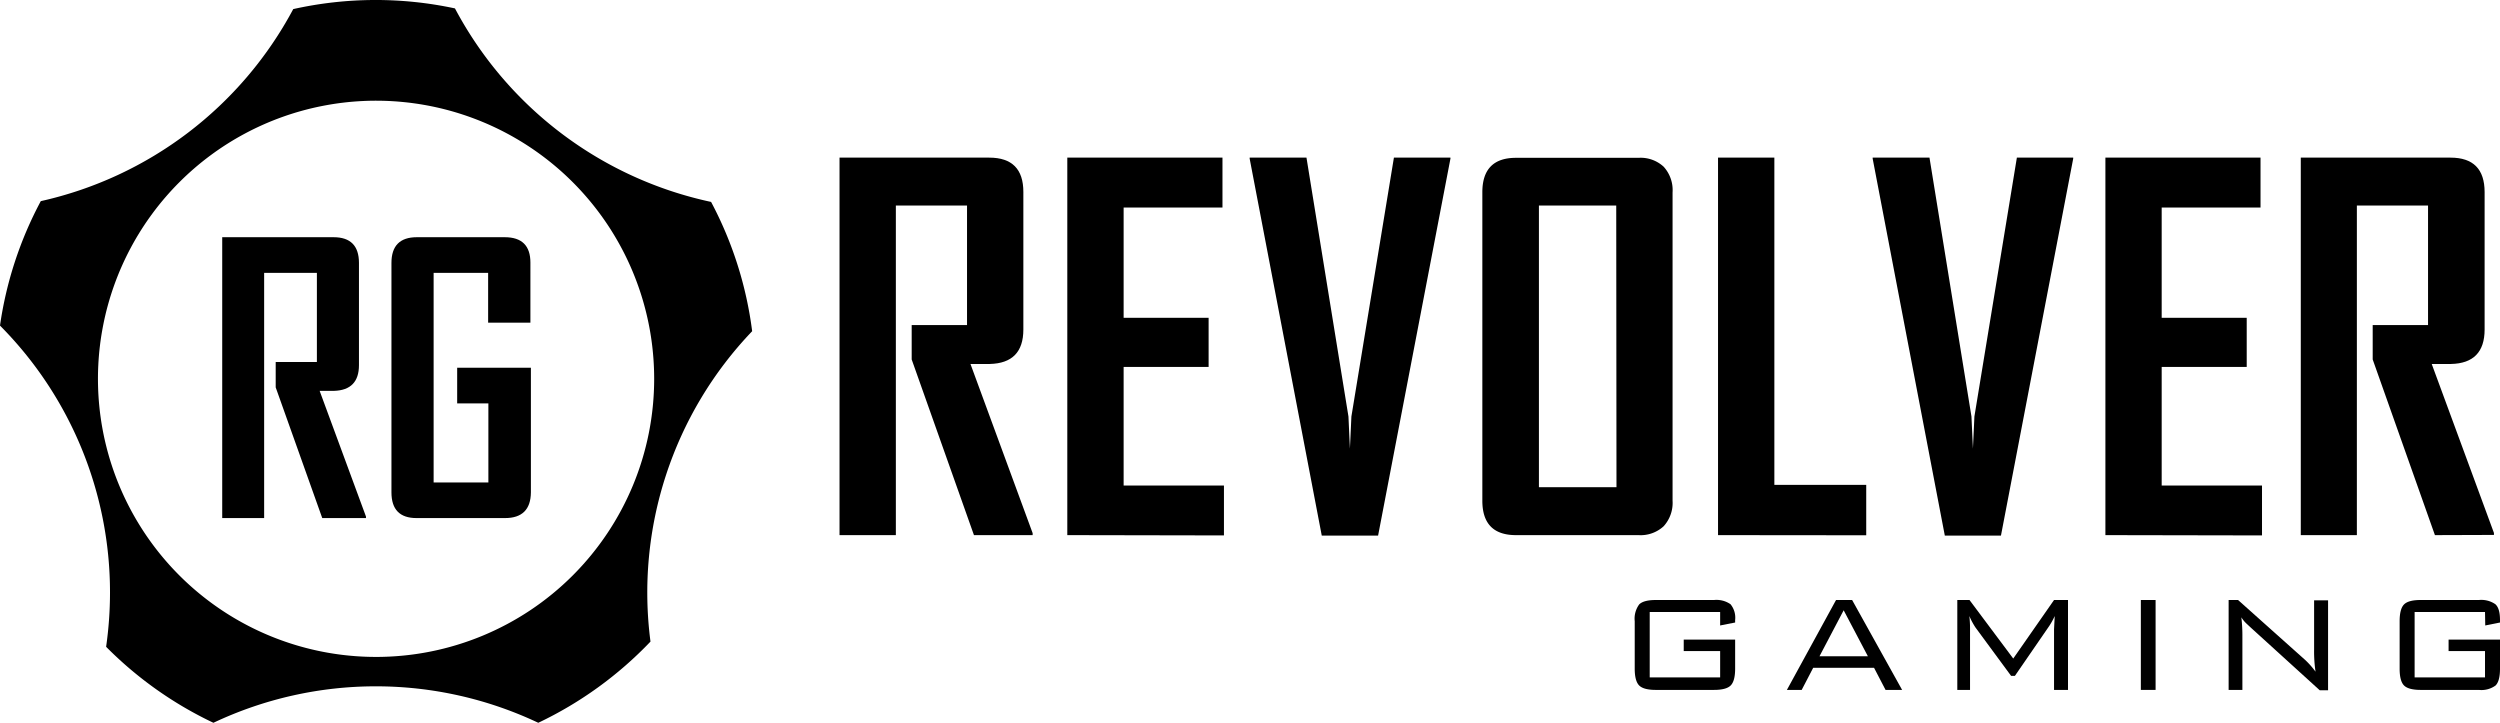 <svg id="Слой_1" data-name="Слой 1" xmlns="http://www.w3.org/2000/svg" viewBox="0 0 508.62 147.04"><path d="M160.93,72.69a76.59,76.59,0,0,0-8.35-26.26A77.32,77.32,0,0,1,100.47,7.06a76.93,76.93,0,0,0-32.9.14A77.32,77.32,0,0,1,16.21,46.27a76.67,76.67,0,0,0-8.3,25.32,77,77,0,0,1,22.38,54.35,78,78,0,0,1-.79,11,77.27,77.27,0,0,0,21.83,15.46,77.29,77.29,0,0,1,66.09,0,77.53,77.53,0,0,0,22.83-16.52,76.91,76.91,0,0,1,20.68-63.14ZM84.42,139A56.58,56.58,0,1,1,141,82.43,56.58,56.58,0,0,1,84.42,139Z" transform="translate(-7.91 -5.35)"/><path d="M73.47,110.75,64,84.16V79h8.38V60.86H61.65v49.89H53.12V53.61H75.78c3.44,0,5.16,1.75,5.16,5.23v20.8q0,5.08-5.08,5.23H72.94l9.43,25.58v.3Z" transform="translate(-7.91 -5.35)"/><path d="M110.64,110.75h-18q-5.09,0-5.09-5.23V58.84c0-3.48,1.72-5.23,5.16-5.23h17.88q5.24,0,5.23,5.18V71h-8.6V60.86H96.13V103.5h11.14V87.42h-6.35V80.16h15v25.36Q115.87,110.76,110.64,110.75Z" transform="translate(-7.91 -5.35)"/><path d="M206.06,114.22,193.39,78.48v-7h11.26V47.17H190.17v67.05H178.71V37.42h30.46q6.95,0,6.94,7V72.4q0,6.84-6.84,7h-3.92L218,113.82v.4Z" transform="translate(-7.91 -5.35)"/><path d="M225.05,114.22V37.42h31.57V47.57H236.51V70H253.8v10H236.51v24.13h20.41v10.15Z" transform="translate(-7.91 -5.35)"/><path d="M288.28,114.32H276.82l-14.67-76.7v-.2h11.56l8.54,52.67.3,6.54.3-6.54,8.65-52.67H303v.2Z" transform="translate(-7.91 -5.35)"/><path d="M346.38,112.41a6.9,6.9,0,0,1-5.12,1.81H316.33q-6.84,0-6.84-7V44.46q0-7,6.84-7h24.93a6.9,6.9,0,0,1,5.12,1.81,7.07,7.07,0,0,1,1.81,5.23v62.72A7.07,7.07,0,0,1,346.38,112.41Zm-9.65-65.24H321v57.3h15.78Z" transform="translate(-7.91 -5.35)"/><path d="M357.44,114.22V37.42H368.9V104h18.69v10.25Z" transform="translate(-7.91 -5.35)"/><path d="M415,114.32H403.58L388.9,37.62v-.2h11.56L409,90.09l.3,6.54.3-6.54,8.64-52.67h11.46v.2Z" transform="translate(-7.91 -5.35)"/><path d="M436.25,114.22V37.42h31.56V47.57H447.7V70H465v10H447.7v24.13h20.41v10.15Z" transform="translate(-7.91 -5.35)"/><path d="M503.29,114.22,490.63,78.48v-7h11.26V47.17H487.41v67.05H476V37.42h30.46q6.93,0,6.94,7V72.4c0,4.56-2.29,6.91-6.84,7h-3.92l12.66,34.38v.4Z" transform="translate(-7.91 -5.35)"/><path d="M357.87,129.86H343.54v13.3h14.33v-5.35h-7.41v-2.34h10.46v5.92c0,1.68-.31,2.82-.91,3.42s-1.73.9-3.38.9H344.78c-1.65,0-2.78-.3-3.38-.9s-.91-1.74-.91-3.42v-9.65a4.9,4.9,0,0,1,.91-3.42c.6-.6,1.73-.9,3.38-.9h11.85a5,5,0,0,1,3.35.86,4.31,4.31,0,0,1,.94,3.22V132l-3.05.6Z" transform="translate(-7.91 -5.35)"/><path d="M371.45,145.71l10-18.29h3.27l10.17,18.29h-3.37l-2.34-4.5H376.8l-2.34,4.5Zm6.63-6.84h9.85L383,129.51Z" transform="translate(-7.91 -5.35)"/><path d="M408.57,130.68a22,22,0,0,1,.14,2.7v12.33h-2.59V127.42h2.48l8.9,11.91,8.3-11.91h2.84v18.29H425.8V133.38l.14-2.7a14.46,14.46,0,0,1-1.1,2l-7,10.17h-.78L409.81,133A14.62,14.62,0,0,1,408.57,130.68Z" transform="translate(-7.91 -5.35)"/><path d="M443.46,145.71V127.42h3v18.29Z" transform="translate(-7.91 -5.35)"/><path d="M461.32,145.71V127.42h1.92l13.69,12.23A17,17,0,0,1,479,142a28.43,28.43,0,0,1-.29-4.51v-10h2.84v18.29h-1.7L465.79,133l-.88-.82a6,6,0,0,1-1-1.24,32.14,32.14,0,0,1,.21,4v10.77Z" transform="translate(-7.91 -5.35)"/><path d="M513.48,129.86H499.16v13.3h14.32v-5.35h-7.41v-2.34h10.46v5.92q0,2.52-.9,3.42a4.85,4.85,0,0,1-3.39.9H500.4q-2.49,0-3.39-.9t-.9-3.42v-9.65q0-2.51.9-3.42t3.39-.9h11.84a5,5,0,0,1,3.35.86c.63.57.94,1.64.94,3.22V132l-3,.6Z" transform="translate(-7.91 -5.35)"/></svg>